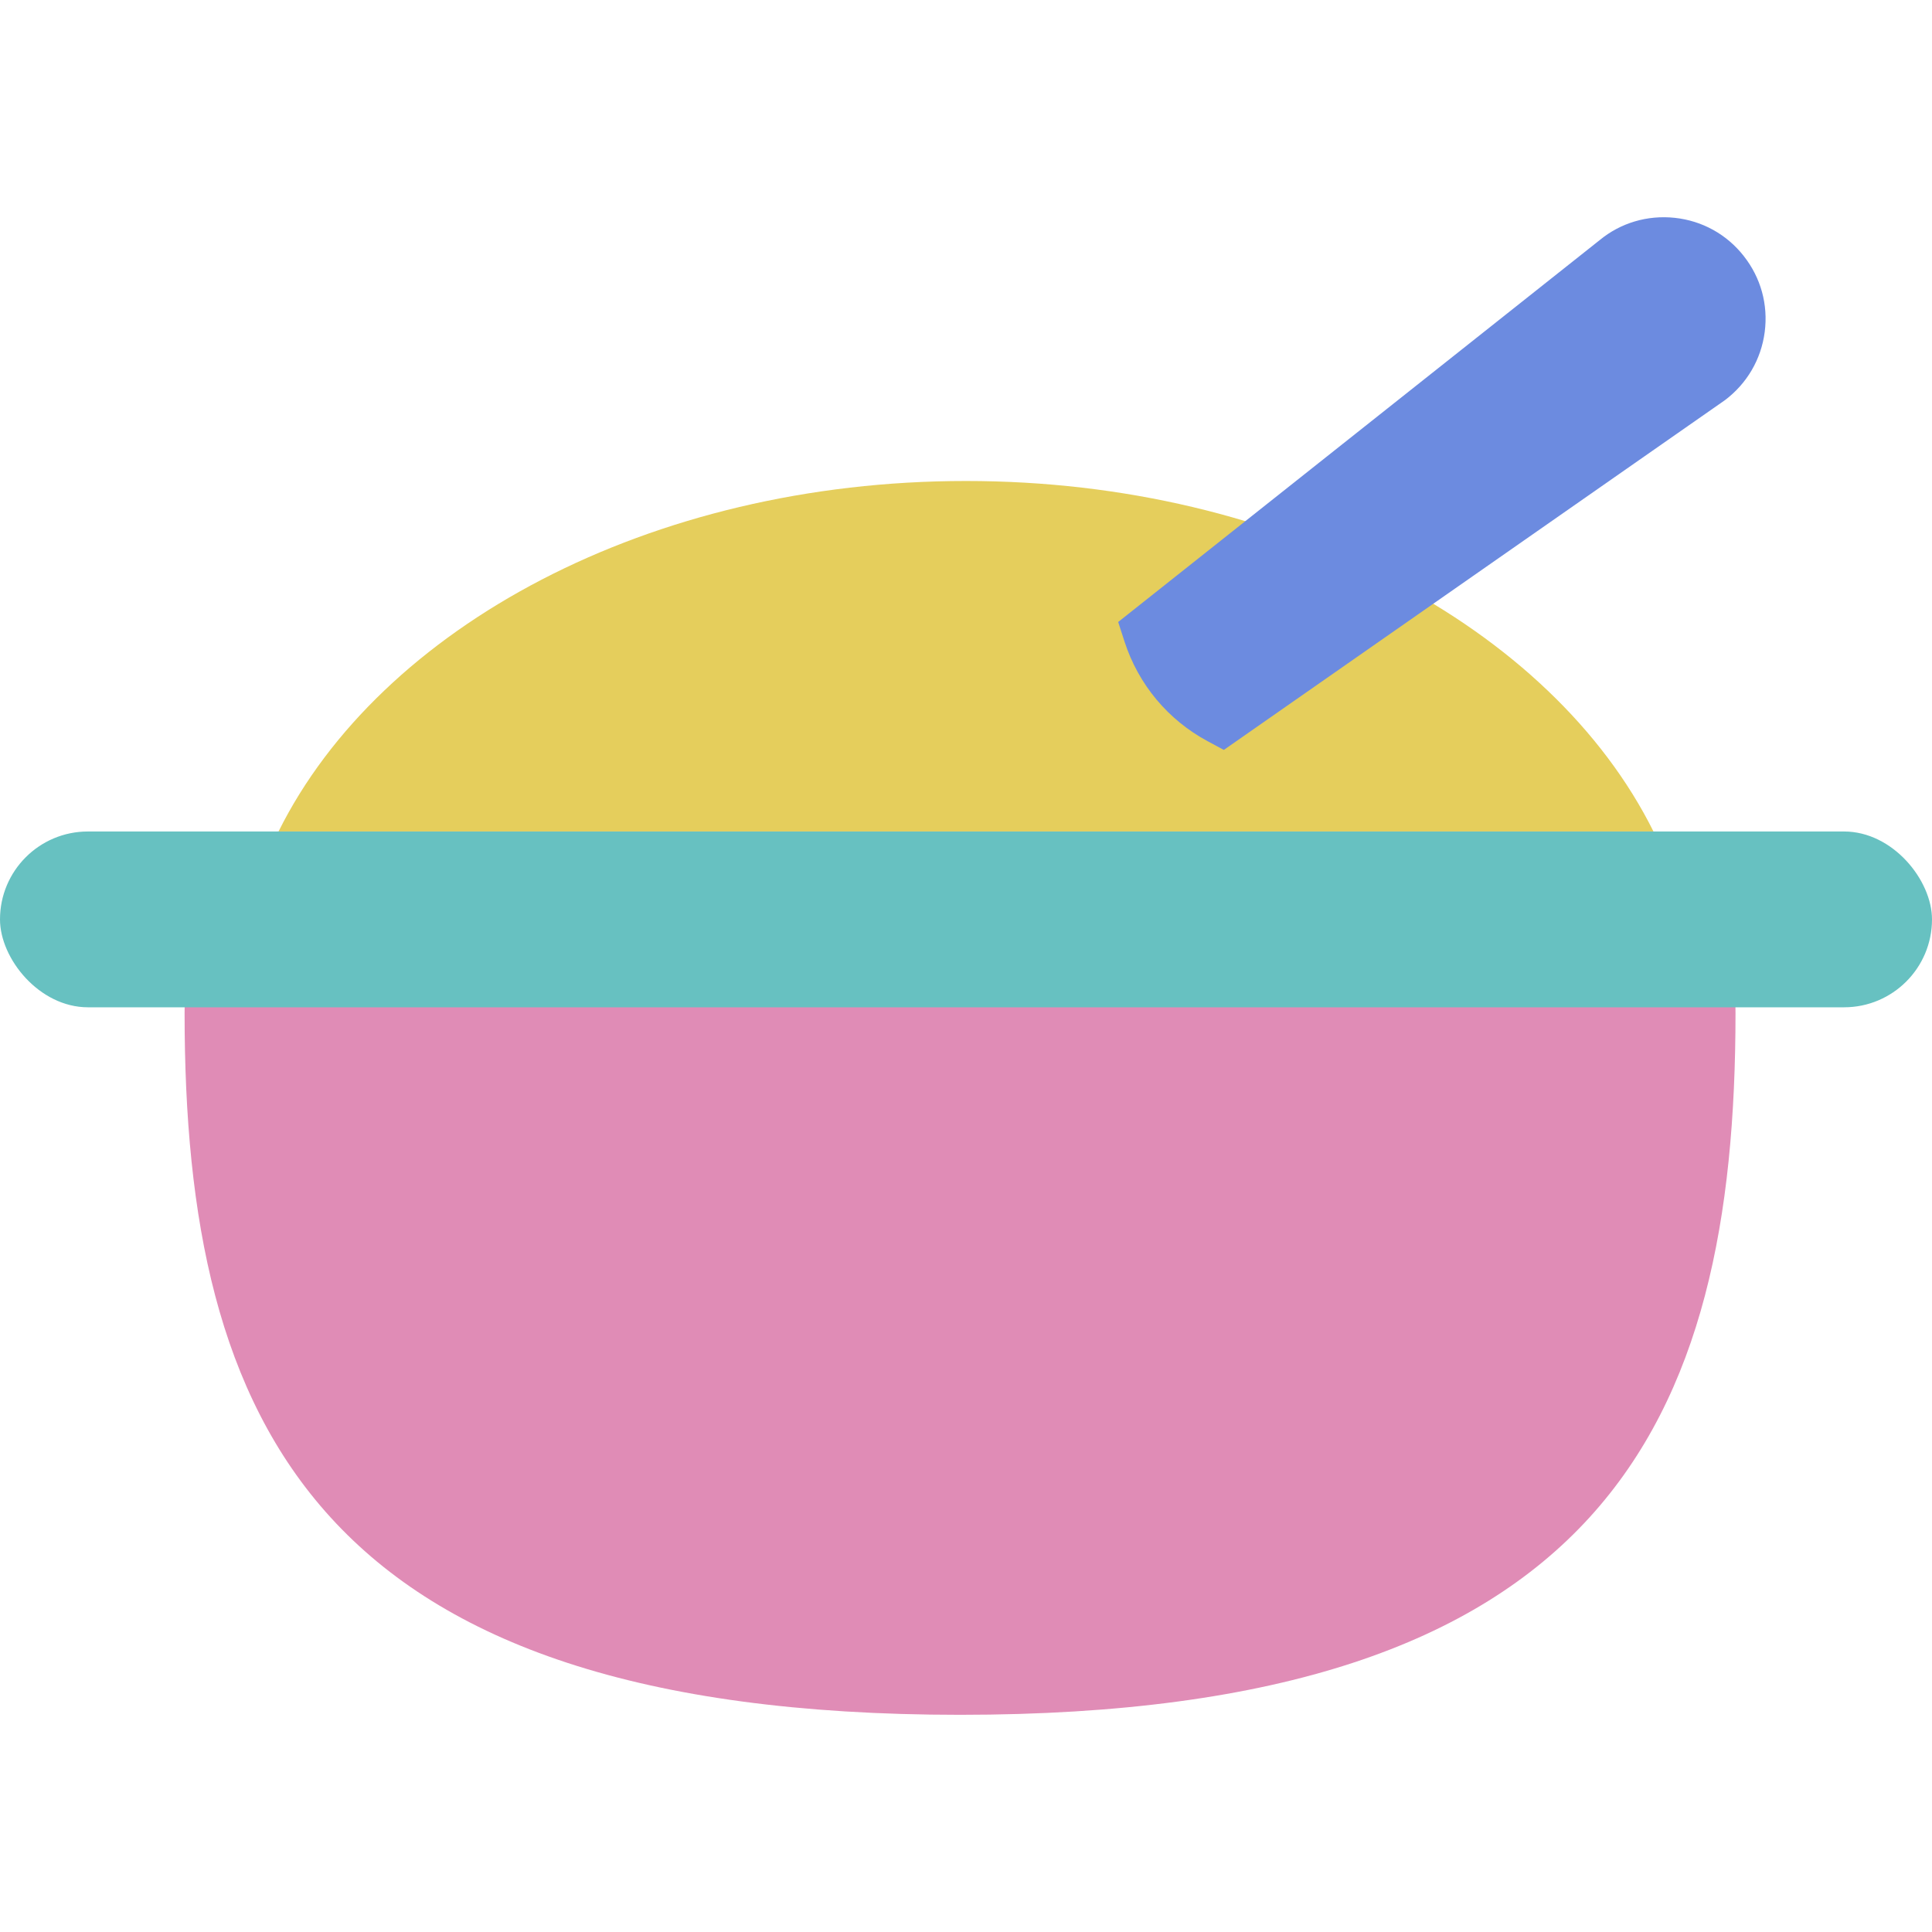 <svg xmlns="http://www.w3.org/2000/svg" viewBox="0 0 211 211"><defs><style>.uuid-ab7c6823-9037-49f3-a68e-fea1b9837544{fill:#e5ce5c;}.uuid-6c757e99-028c-4f84-bde8-9b30805c638d{fill:#e08cb6;}.uuid-95dff765-ead0-445e-869b-64c7e5817381{fill:#6c8be0;}.uuid-95dff765-ead0-445e-869b-64c7e5817381,.uuid-35637cb7-b072-4b3e-a276-4cbef9763b73,.uuid-f3d07de0-a297-4bce-8623-950673aca1c7{mix-blend-mode:multiply;}.uuid-35637cb7-b072-4b3e-a276-4cbef9763b73{fill:#67c1c1;}.uuid-4f854591-b5f5-4e1a-875f-1214031be603{isolation:isolate;}</style></defs><g class="uuid-4f854591-b5f5-4e1a-875f-1214031be603"><g id="uuid-e7a94b17-5827-4160-bb22-04e3fcec909b"><g class="uuid-f3d07de0-a297-4bce-8623-950673aca1c7"><path class="uuid-6c757e99-028c-4f84-bde8-9b30805c638d" d="m20.16,110.65c0,44.76,14.36,76.63,84.69,76.63s84.69-31.86,84.69-76.63c0-4.05-.3-8.03-.89-11.92-.69-4.56-4.64-7.92-9.26-7.92H30.31c-4.61,0-8.57,3.36-9.26,7.92-.59,3.89-.89,7.87-.89,11.92Z"></path></g><g class="uuid-f3d07de0-a297-4bce-8623-950673aca1c7"><path class="uuid-ab7c6823-9037-49f3-a68e-fea1b9837544" d="m105.5,52.53c-34.55,0-63.97,15.95-75.08,38.28h150.16c-11.11-22.32-40.53-38.28-75.08-38.28Z"></path></g><rect class="uuid-35637cb7-b072-4b3e-a276-4cbef9763b73" x="0" y="90.81" width="211" height="19.2" rx="9.6" ry="9.6"></rect><path class="uuid-95dff765-ead0-445e-869b-64c7e5817381" d="m190.44,27.96c-1.86-2.37-4.54-3.85-7.53-4.17-2.99-.32-5.92.55-8.2,2.43l-52.59,41.71.7,2.16c1.52,4.67,4.74,8.53,9.07,10.86l1.77.95,54.63-38.13.1-.07c2.41-1.82,3.95-4.46,4.34-7.44.39-2.99-.42-5.93-2.29-8.3Z"></path></g></g></svg>